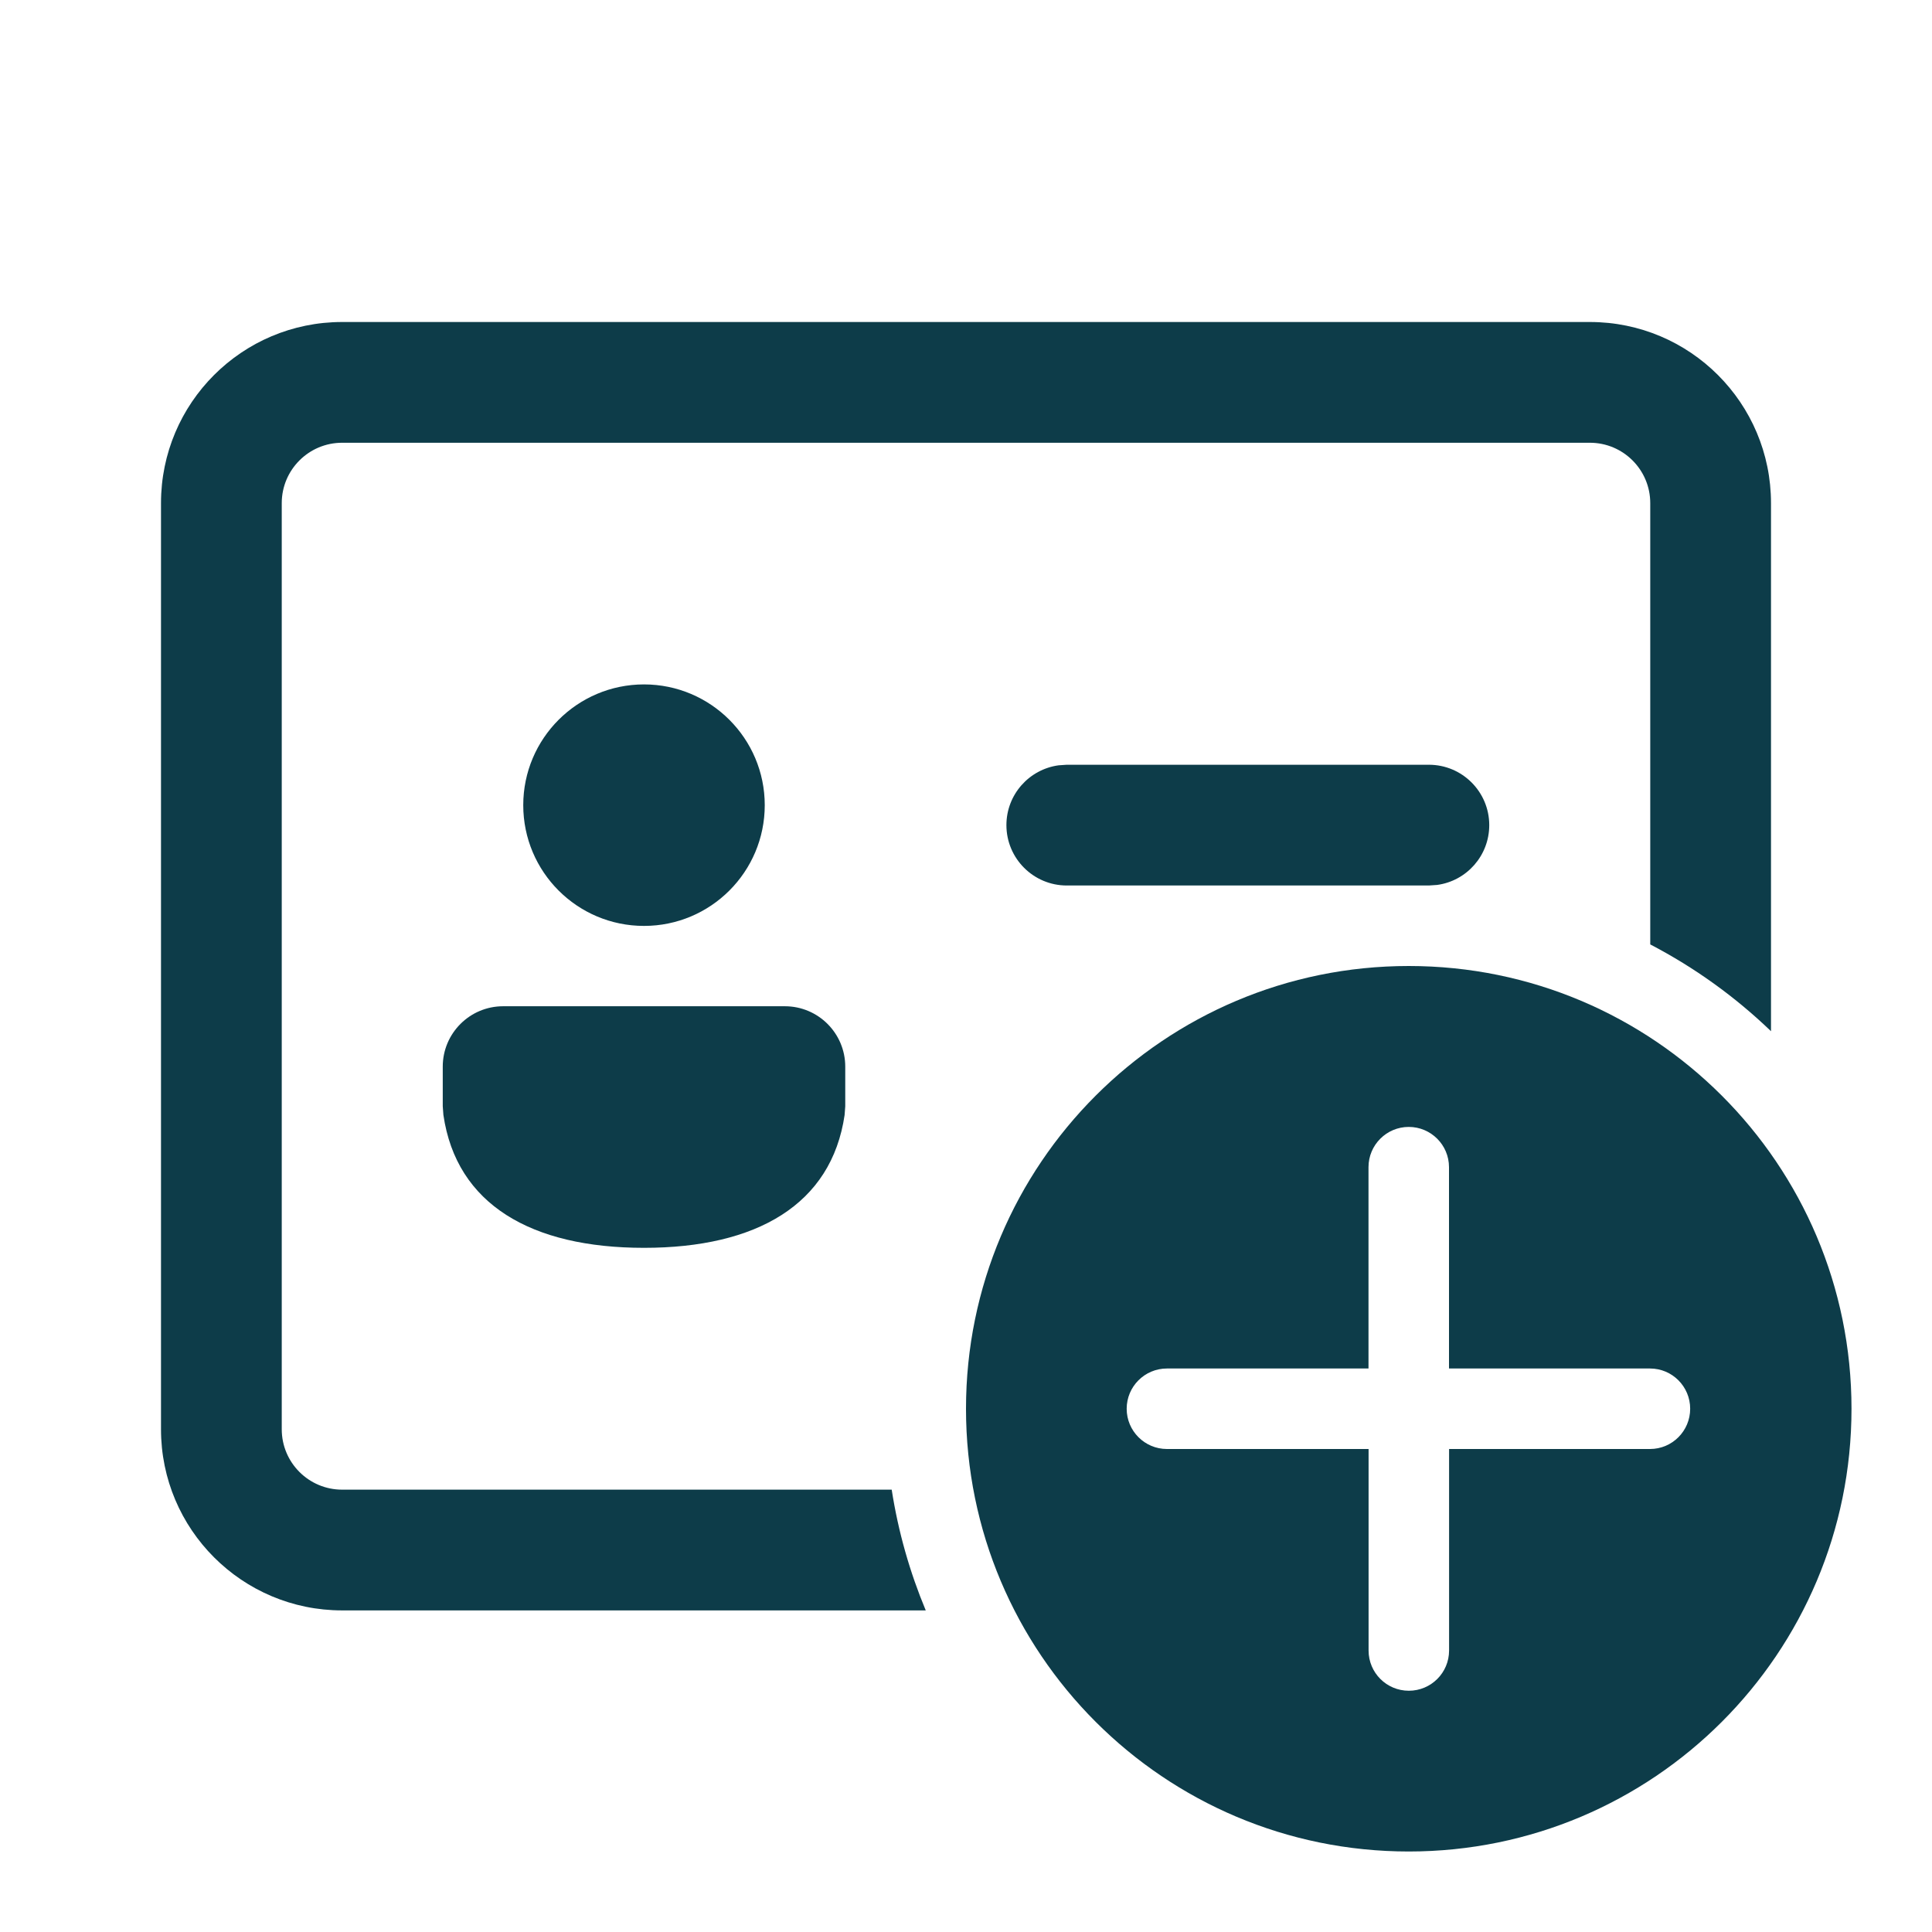 <?xml version="1.0" encoding="utf-8"?>
<svg width="24" height="24" viewBox="0 0 24 24" fill="none" xmlns="http://www.w3.org/2000/svg">
    <path fill-rule="evenodd" clip-rule="evenodd" d="M22 6.25C22 5.007 20.993 4 19.75 4H4.25C3.007 4 2 5.007 2 6.25V17.755C2 18.997 3.007 20.005 4.25 20.005H11.5C11.302 19.53 11.158 19.028 11.077 18.505H4.25C3.836 18.505 3.5 18.169 3.5 17.755V6.25C3.5 5.836 3.836 5.5 4.25 5.5H19.75C20.164 5.5 20.5 5.836 20.5 6.25V11.732C21.051 12.019 21.556 12.383 22 12.81V6.25ZM17.5 11H17.75L17.852 10.993C18.218 10.944 18.5 10.63 18.5 10.25C18.5 9.836 18.164 9.5 17.75 9.5H13.252L13.15 9.507C12.784 9.557 12.502 9.87 12.502 10.25C12.502 10.664 12.838 11 13.252 11H17.5ZM10.5 13.25C10.5 12.836 10.164 12.5 9.75 12.5H6.25C5.836 12.5 5.5 12.836 5.5 13.25V13.742L5.508 13.85C5.67 14.964 6.602 15.501 8 15.501C9.398 15.501 10.329 14.964 10.492 13.851L10.5 13.743V13.25ZM9.5 10.002C9.5 9.174 8.828 8.502 8 8.502C7.172 8.502 6.5 9.174 6.5 10.002C6.5 10.831 7.172 11.502 8 11.502C8.828 11.502 9.5 10.831 9.5 10.002Z" fill="#0D3C49" />
    <path fill-rule="evenodd" clip-rule="evenodd" d="M17.5 12C20.538 12 23 14.462 23 17.5C23 20.538 20.538 23 17.5 23C14.462 23 12 20.538 12 17.5C12 14.462 14.462 12 17.5 12ZM18.001 20.503L18.001 18H20.497C20.773 18 20.996 17.776 20.996 17.5C20.996 17.224 20.773 17 20.497 17H18L18 14.499C18 14.223 17.776 13.999 17.5 13.999C17.224 13.999 17 14.223 17 14.499L17 17H14.496C14.22 17 13.996 17.224 13.996 17.5C13.996 17.776 14.22 18 14.496 18H17.001L17.001 20.503C17.001 20.78 17.225 21.003 17.501 21.003C17.777 21.003 18.001 20.78 18.001 20.503Z" fill="#0D3C49" />
</svg>
